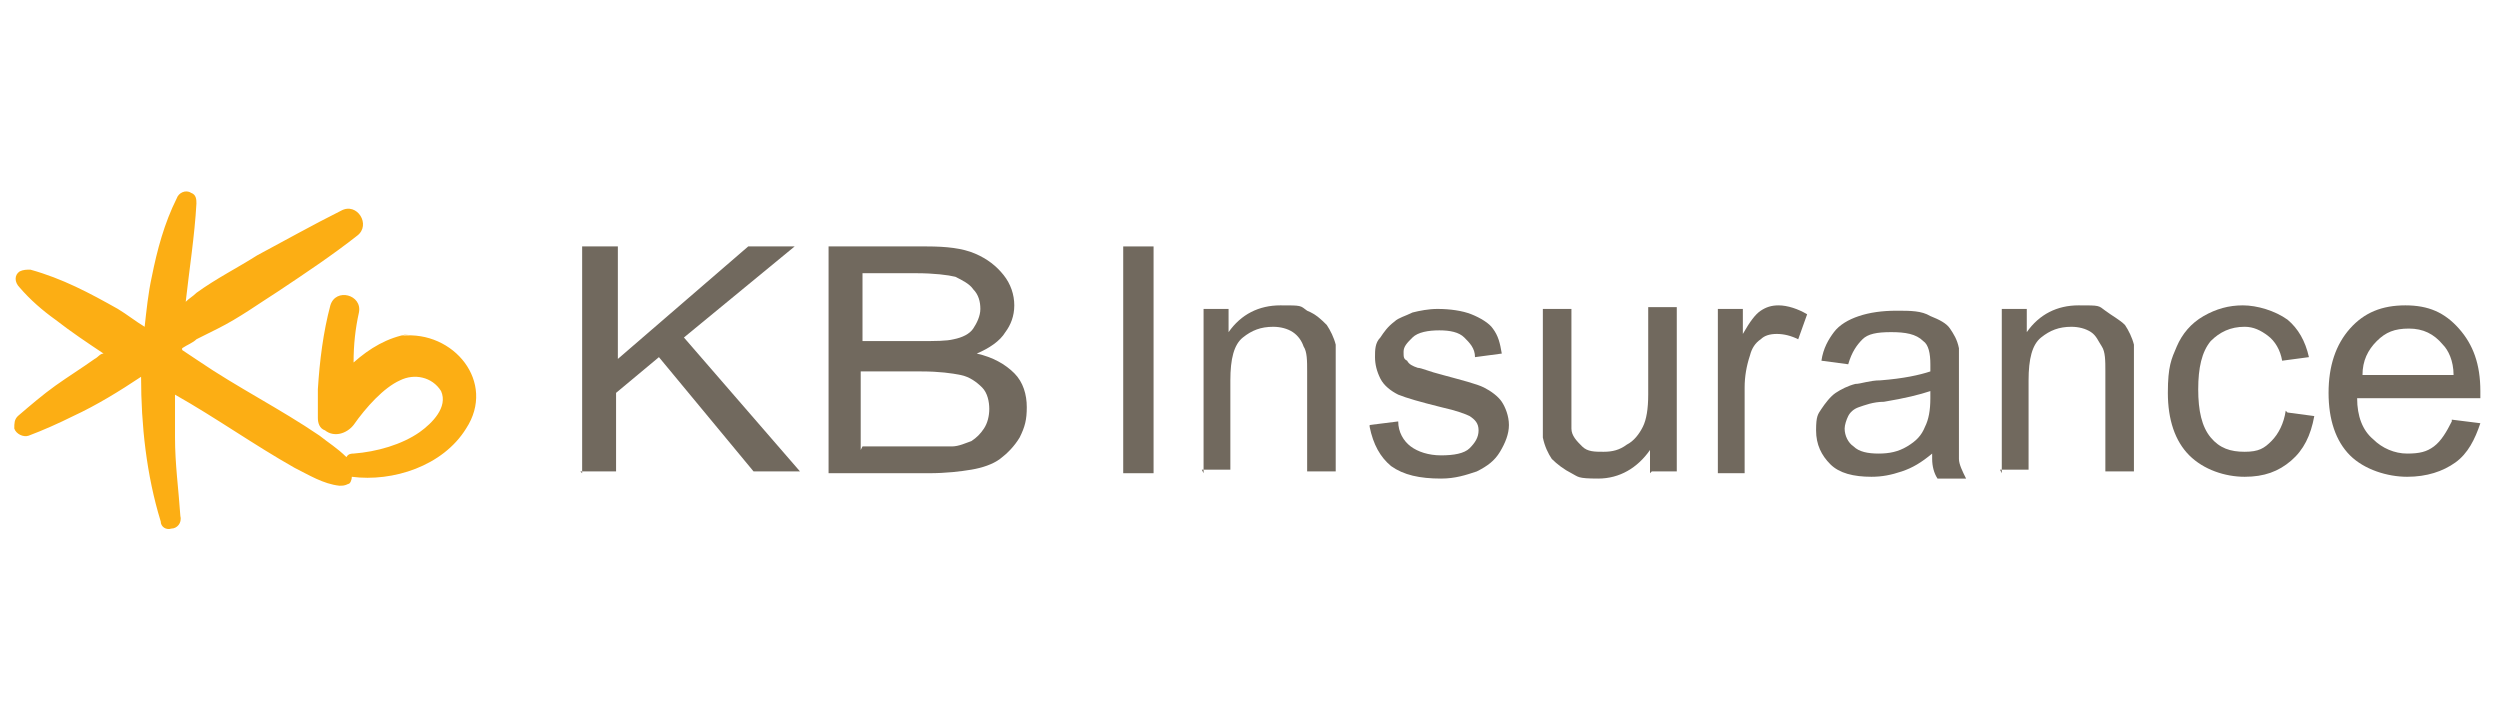 <?xml version="1.0" encoding="UTF-8"?>
<svg id="Layer_2" xmlns="http://www.w3.org/2000/svg" version="1.1" viewBox="0 0 140 40">
  <!-- Generator: Adobe Illustrator 29.0.1, SVG Export Plug-In . SVG Version: 2.1.0 Build 192)  -->
  <defs>
    <style>
      .st0 {
        fill: #71695e;
      }

      .st1 {
        fill: #fcae14;
      }
    </style>
  </defs>
  <g id="Layer_1-2">
    <g>
      <path class="st1" d="M22.9,18.7c-1.2.2-2.2.8-3.1,1.6,0-1,.1-1.9.3-2.8.2-1-1.3-1.4-1.6-.4-.4,1.5-.6,3.1-.7,4.7,0,.5,0,1.1,0,1.6,0,.3.1.6.4.7.5.4,1.2.2,1.6-.3.7-1,1.7-2.1,2.6-2.5.8-.4,1.8-.2,2.3.6.4.9-.5,1.8-1.2,2.3-1,.7-2.4,1.1-3.7,1.2-.1,0-.3,0-.4.2-.5-.5-1-.8-1.5-1.2-2.2-1.5-4.6-2.7-6.8-4.2-.3-.2-.6-.4-.9-.6,0,0,0,0,0-.1.3-.2.6-.3.8-.5.4-.2.8-.4,1.2-.6,1.2-.6,2.3-1.4,3.4-2.1,1.5-1,3-2,4.4-3.1.8-.6,0-1.9-.9-1.4-1.6.8-3.2,1.7-4.7,2.5-1.1.7-2.3,1.3-3.4,2.1-.2.2-.4.3-.6.5.2-1.8.5-3.7.6-5.5,0-.2,0-.5-.3-.6-.3-.2-.7,0-.8.3-.7,1.4-1.1,2.9-1.4,4.4-.2.9-.3,1.9-.4,2.8-.5-.3-1-.7-1.5-1-1.6-.9-3.1-1.7-4.9-2.2-.2,0-.4,0-.6.1-.3.2-.3.6,0,.9.6.7,1.3,1.3,2,1.8.9.7,1.8,1.3,2.7,1.9-.2,0-.3.2-.5.3-.7.5-1.5,1-2.2,1.5-.7.5-1.4,1.1-2.1,1.7-.2.2-.2.4-.2.7.1.3.5.5.8.4.8-.3,1.7-.7,2.5-1.1,1.3-.6,2.6-1.4,3.8-2.2,0,0,0,0,0,0,0,2.7.3,5.5,1.1,8.1,0,.3.3.5.6.4.3,0,.6-.3.5-.7-.1-1.5-.3-2.9-.3-4.4,0-.8,0-1.6,0-2.4,2.3,1.3,4.4,2.8,6.7,4.1.8.4,1.6.9,2.5,1,.2,0,.3,0,.5-.1.1,0,.2-.2.2-.4,2.3.3,5.1-.6,6.4-2.7,1.7-2.6-.7-5.5-3.6-5.2h0Z"/>
      <g>
        <path class="st0" d="M32.6,26.5v-12.7h2v6.3l7.3-6.3h2.6l-6.2,5.1,6.5,7.5h-2.6l-5.3-6.4-2.4,2v4.4h-2,0Z"/>
        <path class="st0" d="M46.4,26.5v-12.7h5.5c1.1,0,2,.1,2.7.4s1.2.7,1.6,1.2c.4.5.6,1.1.6,1.7s-.2,1.1-.5,1.5c-.3.5-.9.9-1.6,1.2.9.2,1.6.6,2.1,1.1s.7,1.2.7,1.9-.1,1.1-.4,1.7c-.3.5-.7.9-1.1,1.2-.4.3-1,.5-1.6.6-.6.1-1.4.2-2.4.2h-5.6ZM48.3,19.1h3.2c.9,0,1.5,0,1.9-.1.5-.1.9-.3,1.1-.6s.4-.7.4-1.1-.1-.8-.4-1.1c-.2-.3-.6-.5-1-.7-.4-.1-1.2-.2-2.2-.2h-3v3.8h0ZM48.3,25h3.7c.6,0,1.1,0,1.3,0,.4,0,.8-.2,1.1-.3.3-.2.5-.4.7-.7.2-.3.3-.7.3-1.1s-.1-.9-.4-1.2c-.3-.3-.7-.6-1.2-.7s-1.2-.2-2.2-.2h-3.4v4.4h0Z"/>
        <path class="st0" d="M62.9,26.5v-12.7h1.7v12.7h-1.7Z"/>
        <path class="st0" d="M67.4,26.5v-9.2h1.4v1.3c.7-1,1.7-1.5,2.9-1.5s1.1,0,1.5.3c.5.2.8.5,1.1.8.2.3.4.7.5,1.1,0,.3,0,.8,0,1.5v5.6h-1.6v-5.6c0-.6,0-1.1-.2-1.4-.1-.3-.3-.6-.6-.8s-.7-.3-1.1-.3c-.7,0-1.2.2-1.7.6-.5.4-.7,1.2-.7,2.4v5h-1.6Z"/>
        <path class="st0" d="M76.7,23.8l1.6-.2c0,.6.3,1.1.7,1.4s1,.5,1.7.5,1.3-.1,1.6-.4c.3-.3.5-.6.5-1s-.2-.6-.5-.8c-.2-.1-.7-.3-1.6-.5-1.2-.3-1.9-.5-2.4-.7-.4-.2-.8-.5-1-.9s-.3-.8-.3-1.2,0-.8.3-1.1c.2-.3.4-.6.8-.9.2-.2.6-.3,1-.5.4-.1.9-.2,1.4-.2.7,0,1.4.1,1.9.3.5.2,1,.5,1.2.8.3.4.4.8.5,1.4l-1.5.2c0-.5-.3-.8-.6-1.1-.3-.3-.8-.4-1.4-.4s-1.2.1-1.5.4-.5.5-.5.8,0,.4.2.5c.1.2.3.3.6.4.2,0,.6.2,1.4.4,1.1.3,1.9.5,2.3.7s.8.5,1,.8.4.8.4,1.3-.2,1-.5,1.5-.7.8-1.3,1.1c-.6.2-1.2.4-2,.4-1.2,0-2.1-.2-2.8-.7-.6-.5-1-1.2-1.2-2.2h0Z"/>
        <path class="st0" d="M92.4,26.5v-1.3c-.7,1-1.7,1.6-2.9,1.6s-1.1-.1-1.5-.3-.8-.5-1.1-.8c-.2-.3-.4-.7-.5-1.2,0-.3,0-.8,0-1.5v-5.7h1.6v5.1c0,.8,0,1.4,0,1.6,0,.4.3.7.6,1s.7.3,1.2.3.9-.1,1.3-.4c.4-.2.7-.6.9-1,.2-.4.3-1,.3-1.8v-4.9h1.6v9.2h-1.4,0Z"/>
        <path class="st0" d="M96.2,26.5v-9.2h1.4v1.4c.4-.7.7-1.1,1-1.3.3-.2.6-.3,1-.3.5,0,1.1.2,1.6.5l-.5,1.4c-.4-.2-.8-.3-1.2-.3s-.7.1-.9.3c-.3.2-.5.5-.6.9-.2.6-.3,1.2-.3,1.8v4.8h-1.6Z"/>
        <path class="st0" d="M108.2,25.4c-.6.5-1.1.8-1.7,1s-1.1.3-1.7.3c-1,0-1.8-.2-2.3-.7-.5-.5-.8-1.1-.8-1.9s.1-.9.3-1.2.5-.7.8-.9c.3-.2.7-.4,1.1-.5.3,0,.8-.2,1.4-.2,1.3-.1,2.2-.3,2.8-.5,0-.2,0-.3,0-.4,0-.6-.1-1.1-.4-1.3-.4-.4-1-.5-1.8-.5s-1.3.1-1.6.4-.6.7-.8,1.4l-1.5-.2c.1-.7.4-1.2.7-1.6s.8-.7,1.4-.9c.6-.2,1.3-.3,2.1-.3s1.4,0,1.9.3c.5.2.9.4,1.1.7.2.3.4.6.5,1.1,0,.3,0,.7,0,1.4v2.1c0,1.4,0,2.4,0,2.7s.2.7.4,1.1h-1.6c-.2-.3-.3-.7-.3-1.1h0ZM108.1,21.9c-.6.2-1.4.4-2.6.6-.6,0-1.1.2-1.4.3-.3.1-.5.3-.6.5s-.2.5-.2.7c0,.4.2.8.5,1,.3.3.8.4,1.4.4s1.1-.1,1.6-.4.8-.6,1-1.1c.2-.4.3-.9.3-1.6v-.6h0Z"/>
        <path class="st0" d="M112.1,26.5v-9.2h1.4v1.3c.7-1,1.7-1.5,2.9-1.5s1.1,0,1.5.3.8.5,1.1.8c.2.3.4.7.5,1.1,0,.3,0,.8,0,1.5v5.6h-1.6v-5.6c0-.6,0-1.1-.2-1.4s-.3-.6-.6-.8-.7-.3-1.1-.3c-.7,0-1.2.2-1.7.6-.5.4-.7,1.2-.7,2.4v5h-1.6Z"/>
        <path class="st0" d="M128.1,23.1l1.5.2c-.2,1.1-.6,1.9-1.3,2.5-.7.6-1.5.9-2.6.9s-2.3-.4-3.1-1.2-1.2-2-1.2-3.5.2-1.9.5-2.6c.3-.7.8-1.3,1.5-1.7.7-.4,1.4-.6,2.2-.6s1.8.3,2.5.8c.6.5,1,1.2,1.2,2.1l-1.5.2c-.1-.6-.4-1.1-.8-1.4-.4-.3-.8-.5-1.3-.5-.8,0-1.4.3-1.9.8-.5.6-.7,1.5-.7,2.7s.2,2.1.7,2.7c.5.6,1.1.8,1.9.8s1.1-.2,1.5-.6c.4-.4.7-1,.8-1.7h0Z"/>
        <path class="st0" d="M137.3,23.5l1.6.2c-.3.9-.7,1.7-1.4,2.2-.7.5-1.6.8-2.7.8s-2.4-.4-3.2-1.2c-.8-.8-1.2-2-1.2-3.5s.4-2.7,1.2-3.6c.8-.9,1.8-1.3,3.1-1.3s2.2.4,3,1.3,1.2,2,1.2,3.5,0,.2,0,.4h-6.9c0,1,.3,1.8.9,2.3.5.5,1.2.8,1.9.8s1.1-.1,1.5-.4c.4-.3.7-.8,1-1.4h0ZM132.2,21h5.2c0-.8-.3-1.4-.6-1.7-.5-.6-1.1-.9-1.9-.9s-1.3.2-1.8.7c-.5.5-.8,1.1-.8,1.9Z"/>
      </g>
    </g>
  </g>
</svg>